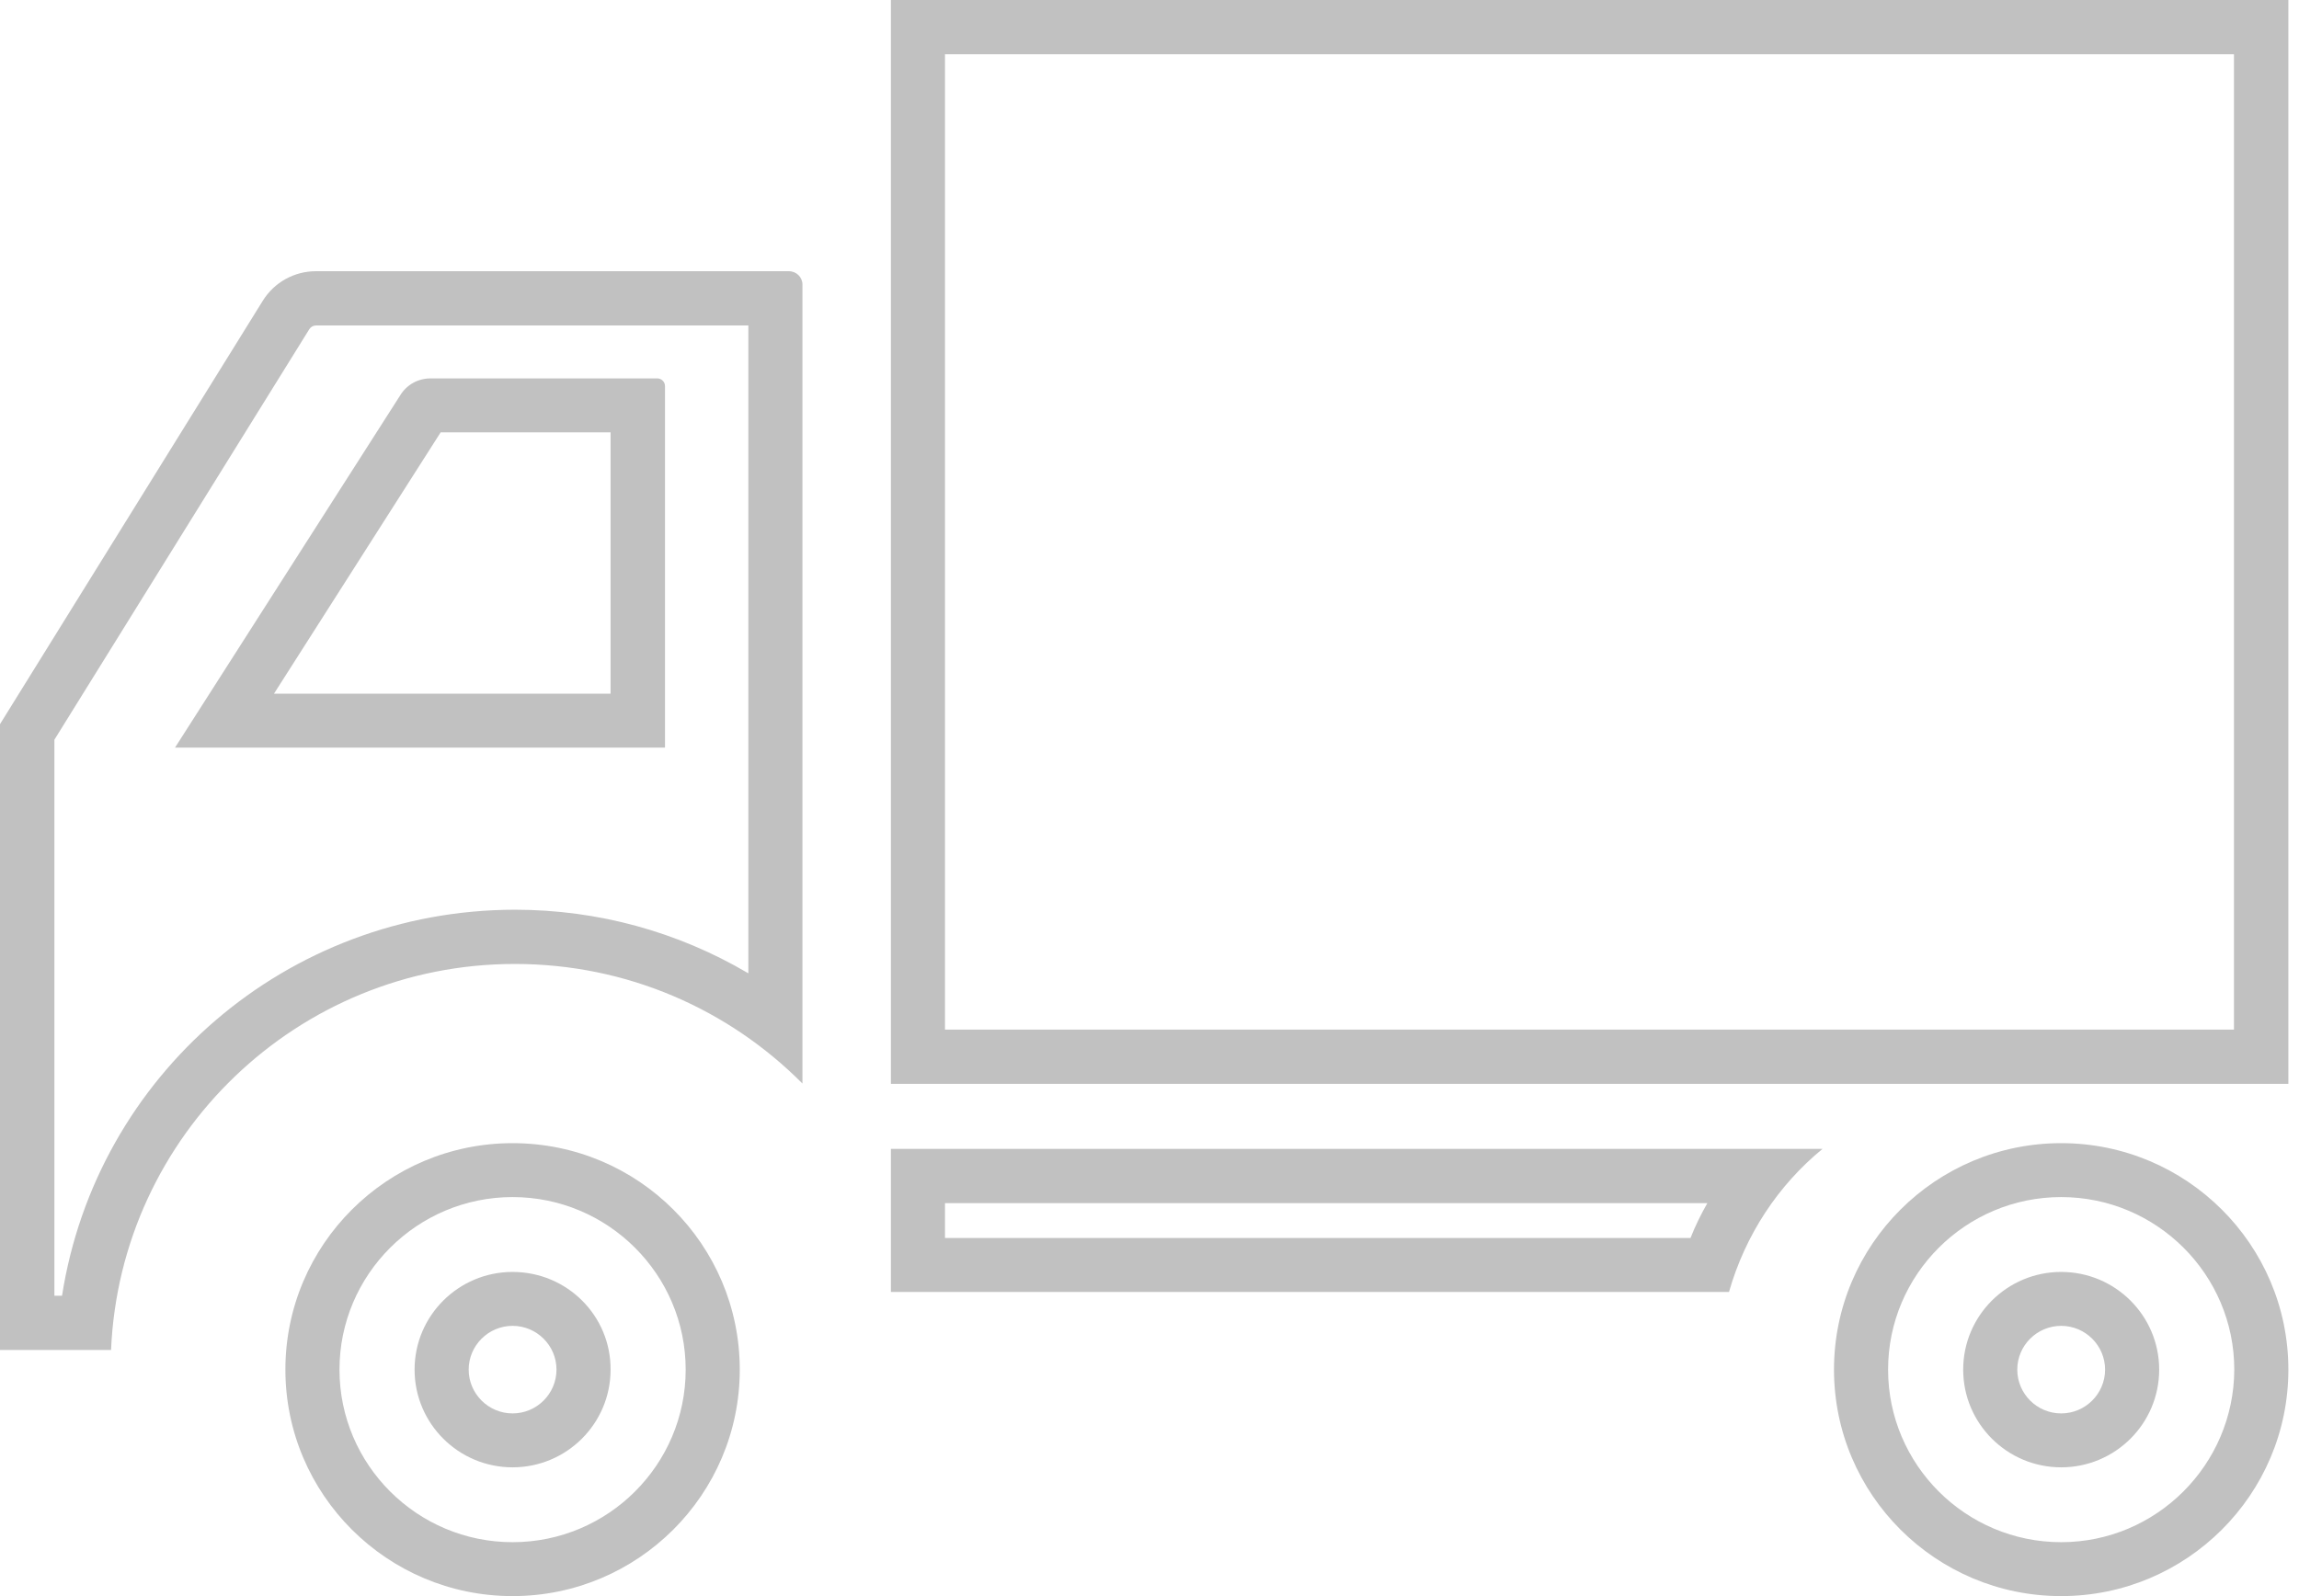 <svg width="72" height="50" viewBox="0 0 72 50" fill="none" xmlns="http://www.w3.org/2000/svg">
<g clip-path="url(#clip0_589_6168)">
<path d="M27.901 0V33.953H71.667V0H27.901ZM69.963 32.254H29.595V1.699H69.963V32.254Z" fill="#C1C1C1"/>
<path d="M20.826 23.42V12.093C20.826 11.963 20.717 11.854 20.587 11.854H13.482C13.094 11.854 12.735 12.053 12.536 12.381L5.481 23.42H20.826ZM13.801 13.543H19.122V21.731H8.58L13.801 13.543Z" fill="#C1C1C1"/>
<path d="M16.053 35.811C12.127 35.811 8.938 38.99 8.938 42.905C8.938 46.82 12.127 50 16.053 50C19.979 50 23.168 46.82 23.168 42.905C23.168 38.99 19.989 35.811 16.053 35.811ZM16.053 48.311C13.064 48.311 10.632 45.886 10.632 42.905C10.632 39.925 13.064 37.5 16.053 37.5C19.043 37.5 21.474 39.925 21.474 42.905C21.474 45.886 19.043 48.311 16.053 48.311Z" fill="#C1C1C1"/>
<path d="M24.703 8.496H9.895C9.217 8.496 8.59 8.843 8.231 9.42L0 22.685V42.289H3.478C3.767 35.562 9.317 30.197 16.123 30.197C19.651 30.197 22.829 31.628 25.131 33.943V8.913C25.131 8.684 24.942 8.496 24.703 8.496ZM23.427 30.485C21.235 29.193 18.734 28.498 16.123 28.498C8.968 28.508 3.019 33.694 1.943 40.59H1.704V23.172L9.686 10.314C9.736 10.235 9.815 10.195 9.905 10.195H23.437V30.485H23.427Z" fill="#C1C1C1"/>
<path d="M16.053 39.845C14.359 39.845 12.984 41.216 12.984 42.905C12.984 44.595 14.359 45.966 16.053 45.966C17.747 45.966 19.122 44.595 19.122 42.905C19.132 41.216 17.757 39.845 16.053 39.845ZM16.053 44.277C15.296 44.277 14.678 43.661 14.678 42.905C14.678 42.15 15.296 41.534 16.053 41.534C16.811 41.534 17.428 42.15 17.428 42.905C17.428 43.661 16.811 44.277 16.053 44.277Z" fill="#C1C1C1"/>
<path d="M64.552 35.811C60.626 35.811 57.437 38.99 57.437 42.905C57.437 46.82 60.626 50 64.552 50C68.478 50 71.667 46.82 71.667 42.905C71.667 38.99 68.478 35.811 64.552 35.811ZM64.552 48.311C61.562 48.311 59.131 45.886 59.131 42.905C59.131 39.925 61.562 37.5 64.552 37.5C67.541 37.5 69.973 39.925 69.973 42.905C69.963 45.886 67.531 48.311 64.552 48.311Z" fill="#C1C1C1"/>
<path d="M64.552 39.845C62.858 39.845 61.483 41.216 61.483 42.905C61.483 44.595 62.858 45.966 64.552 45.966C66.246 45.966 67.621 44.595 67.621 42.905C67.621 41.216 66.246 39.845 64.552 39.845ZM64.552 44.277C63.794 44.277 63.177 43.661 63.177 42.905C63.177 42.15 63.794 41.534 64.552 41.534C65.309 41.534 65.927 42.15 65.927 42.905C65.927 43.661 65.309 44.277 64.552 44.277Z" fill="#C1C1C1"/>
<path d="M27.901 40.471H54.149C54.657 38.692 55.683 37.132 57.078 35.99H27.901V40.471ZM29.595 37.689H53.471C53.272 38.037 53.092 38.404 52.943 38.782H29.595V37.689Z" fill="#C1C1C1"/>
</g>
<defs>
<clipPath id="clip0_589_6168">
<rect width="71.667" height="50" fill="white"/>
</clipPath>
</defs>
</svg>
